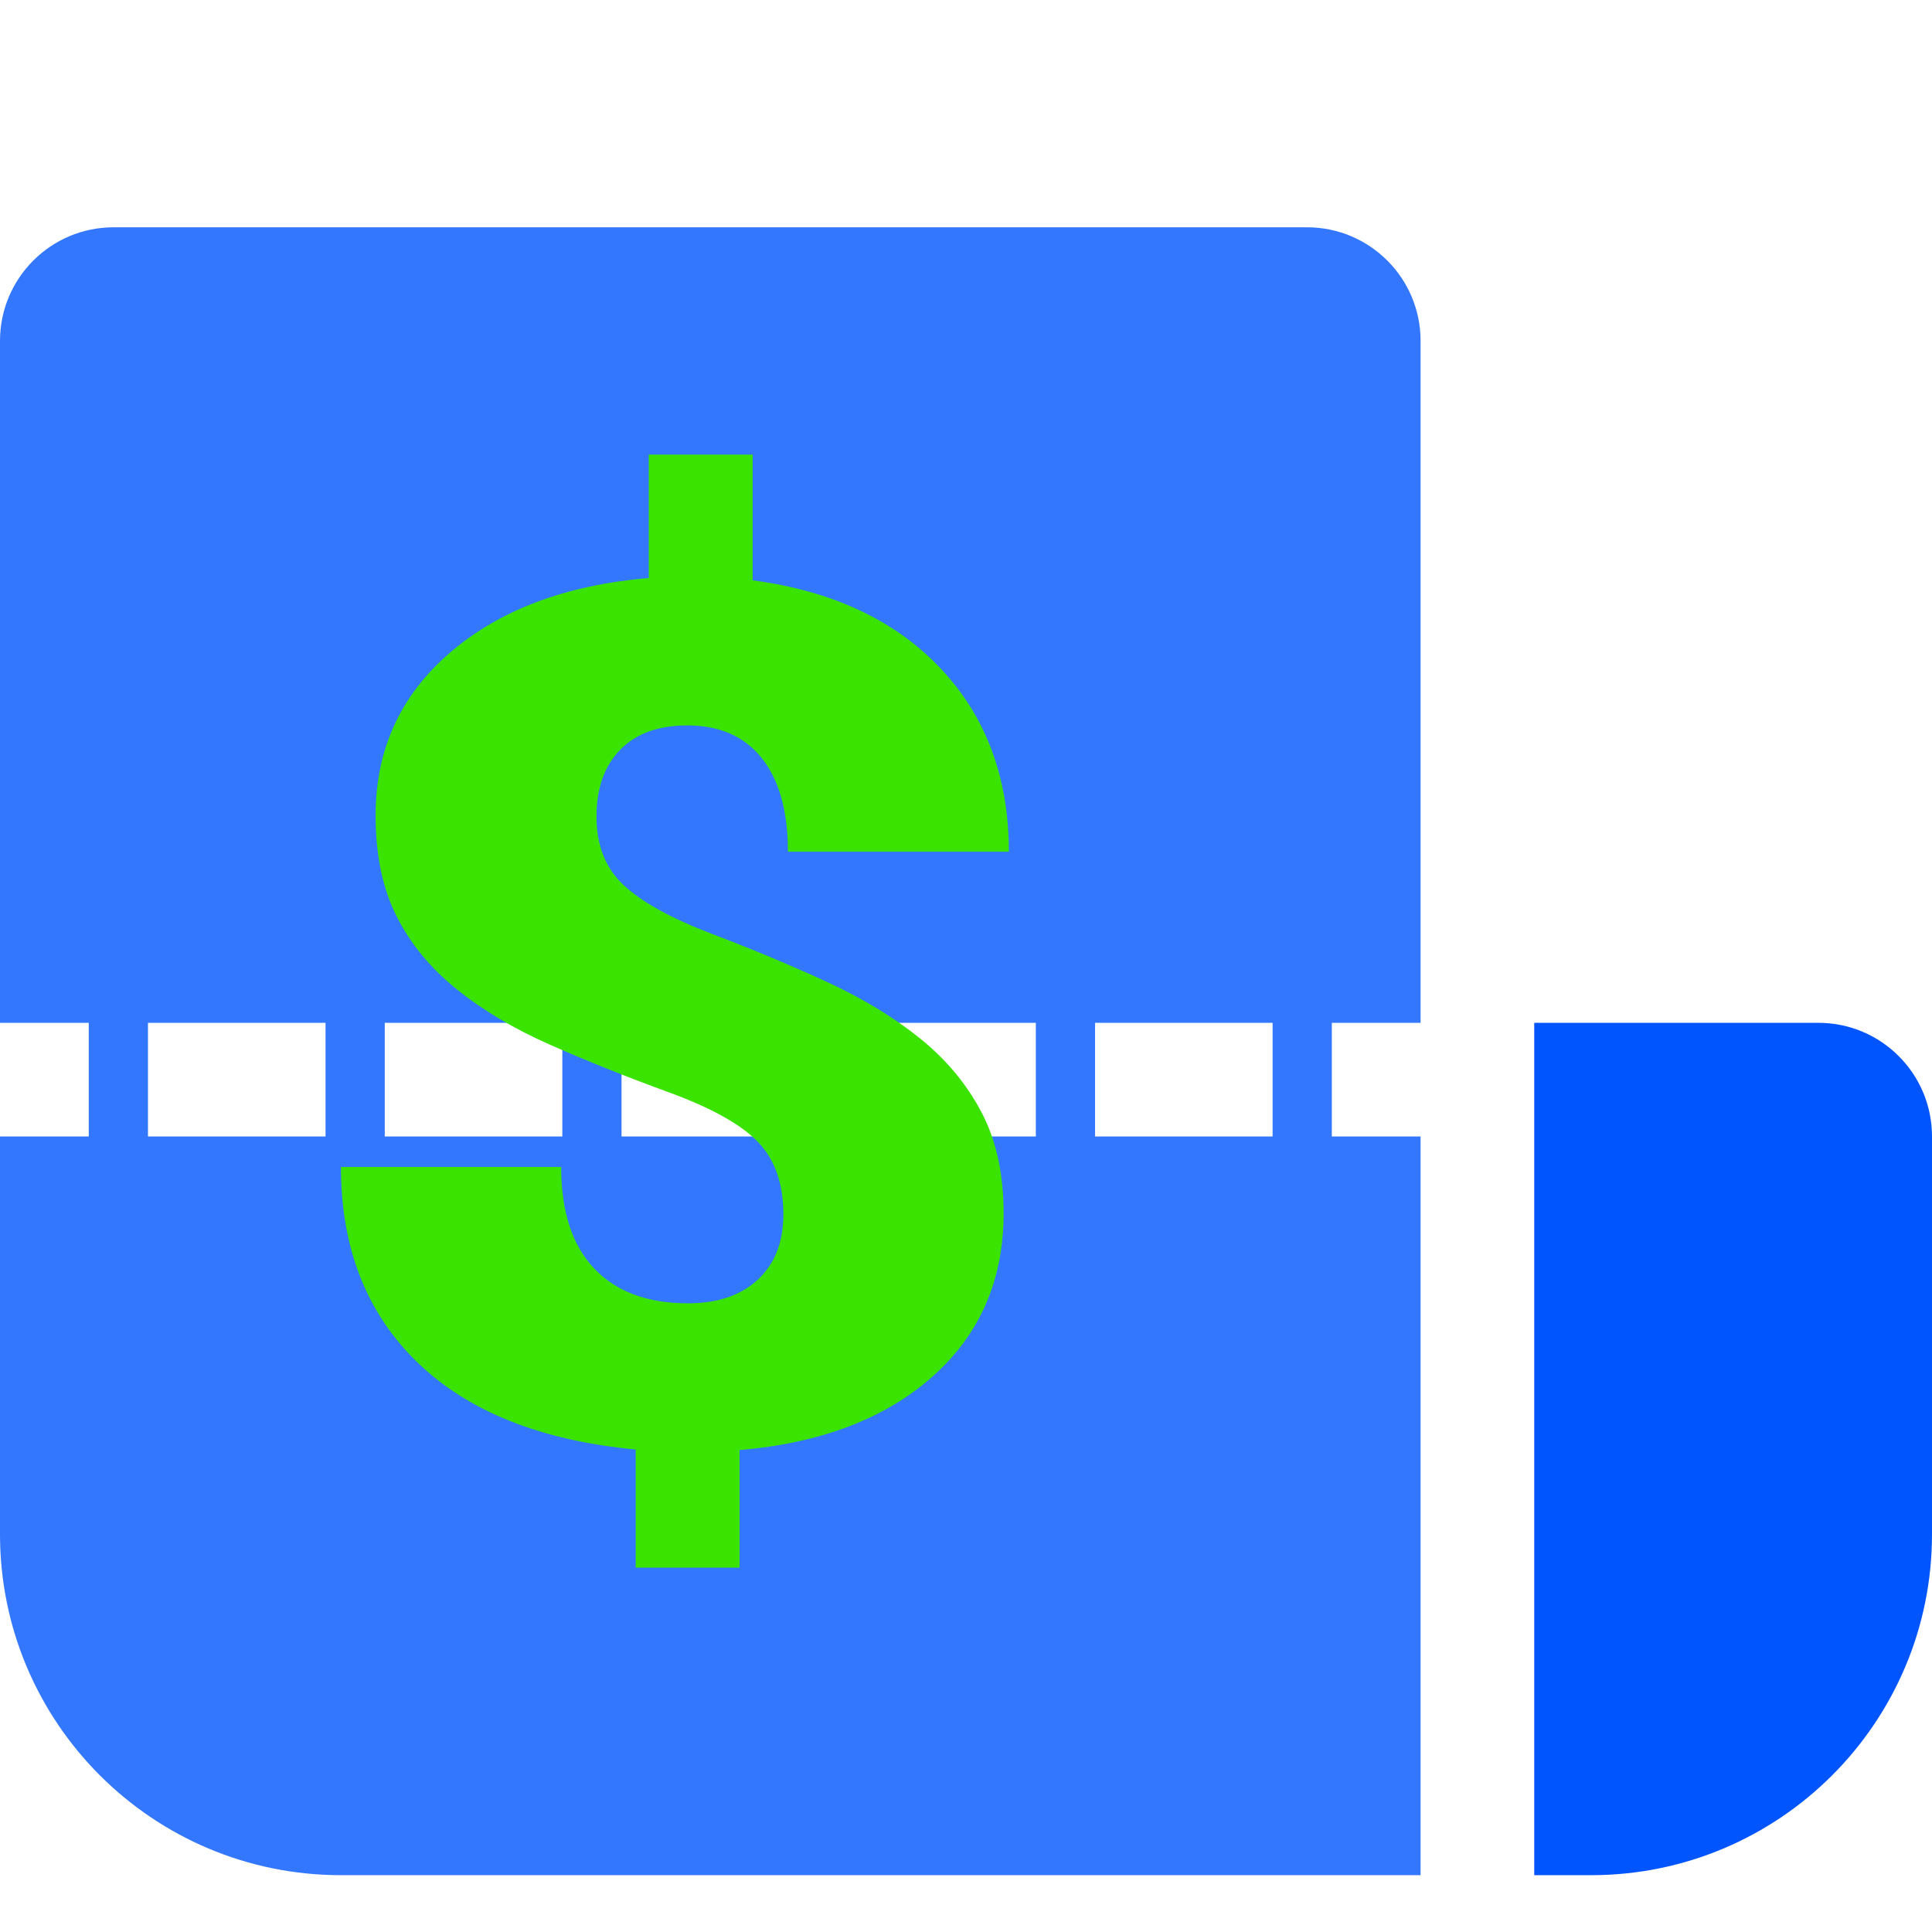 <svg width="34" height="34" viewBox="0 0 34 34" fill="none" xmlns="http://www.w3.org/2000/svg">
<g id="Frame 137">
<path id="Subtract" fill-rule="evenodd" clip-rule="evenodd" d="M2 4C0.895 4 0 4.895 0 6V18H1.562V20H0V27C0 30.314 2.686 33 6 33H25V20H23.438V18H25V6C25 4.895 24.105 4 23 4H2ZM2.604 20H5.729V18H2.604V20ZM6.771 20H9.896V18H6.771V20ZM10.938 20H14.062V18H10.938V20ZM15.104 20H18.229V18H15.104V20ZM19.271 20H22.396V18H19.271V20Z" fill="#3377FF"/>
<path id="&#229;&#189;&#162;&#231;&#138;&#182;&#231;&#187;&#147;&#229;&#144;&#136;-path" d="M13.245 8H11.417V10.172C9.96 10.295 8.795 10.733 7.921 11.484C7.047 12.236 6.61 13.191 6.61 14.351C6.61 15.044 6.732 15.634 6.978 16.122C7.223 16.609 7.576 17.038 8.036 17.408C8.496 17.779 9.044 18.105 9.68 18.386C10.317 18.667 11.01 18.945 11.762 19.22C12.513 19.494 13.038 19.786 13.337 20.095C13.636 20.404 13.786 20.829 13.786 21.371C13.786 21.858 13.636 22.241 13.337 22.519C13.038 22.797 12.628 22.936 12.107 22.936C11.394 22.936 10.844 22.732 10.457 22.323C10.069 21.915 9.876 21.32 9.876 20.537H6C6 21.958 6.447 23.102 7.34 23.97C8.233 24.838 9.515 25.351 11.187 25.509V27.588H13.015V25.519C14.449 25.396 15.582 24.963 16.414 24.222C17.246 23.481 17.662 22.524 17.662 21.351C17.662 20.657 17.531 20.064 17.271 19.57C17.01 19.076 16.65 18.643 16.189 18.273C15.729 17.902 15.183 17.571 14.551 17.279C13.918 16.988 13.245 16.706 12.532 16.436C11.819 16.164 11.302 15.88 10.98 15.581C10.658 15.283 10.497 14.879 10.497 14.372C10.497 13.871 10.637 13.478 10.916 13.193C11.196 12.908 11.589 12.766 12.095 12.766C12.663 12.766 13.1 12.958 13.406 13.342C13.713 13.727 13.866 14.276 13.866 14.989H17.754C17.754 13.685 17.353 12.61 16.552 11.762C15.751 10.915 14.649 10.398 13.245 10.213V8Z" fill="#3BE300"/>
<path id="Rectangle 401" d="M27 18H32C33.105 18 34 18.895 34 20V27C34 30.314 31.314 33 28 33H27V18Z" fill="#0055FF"/>
</g>
</svg>

